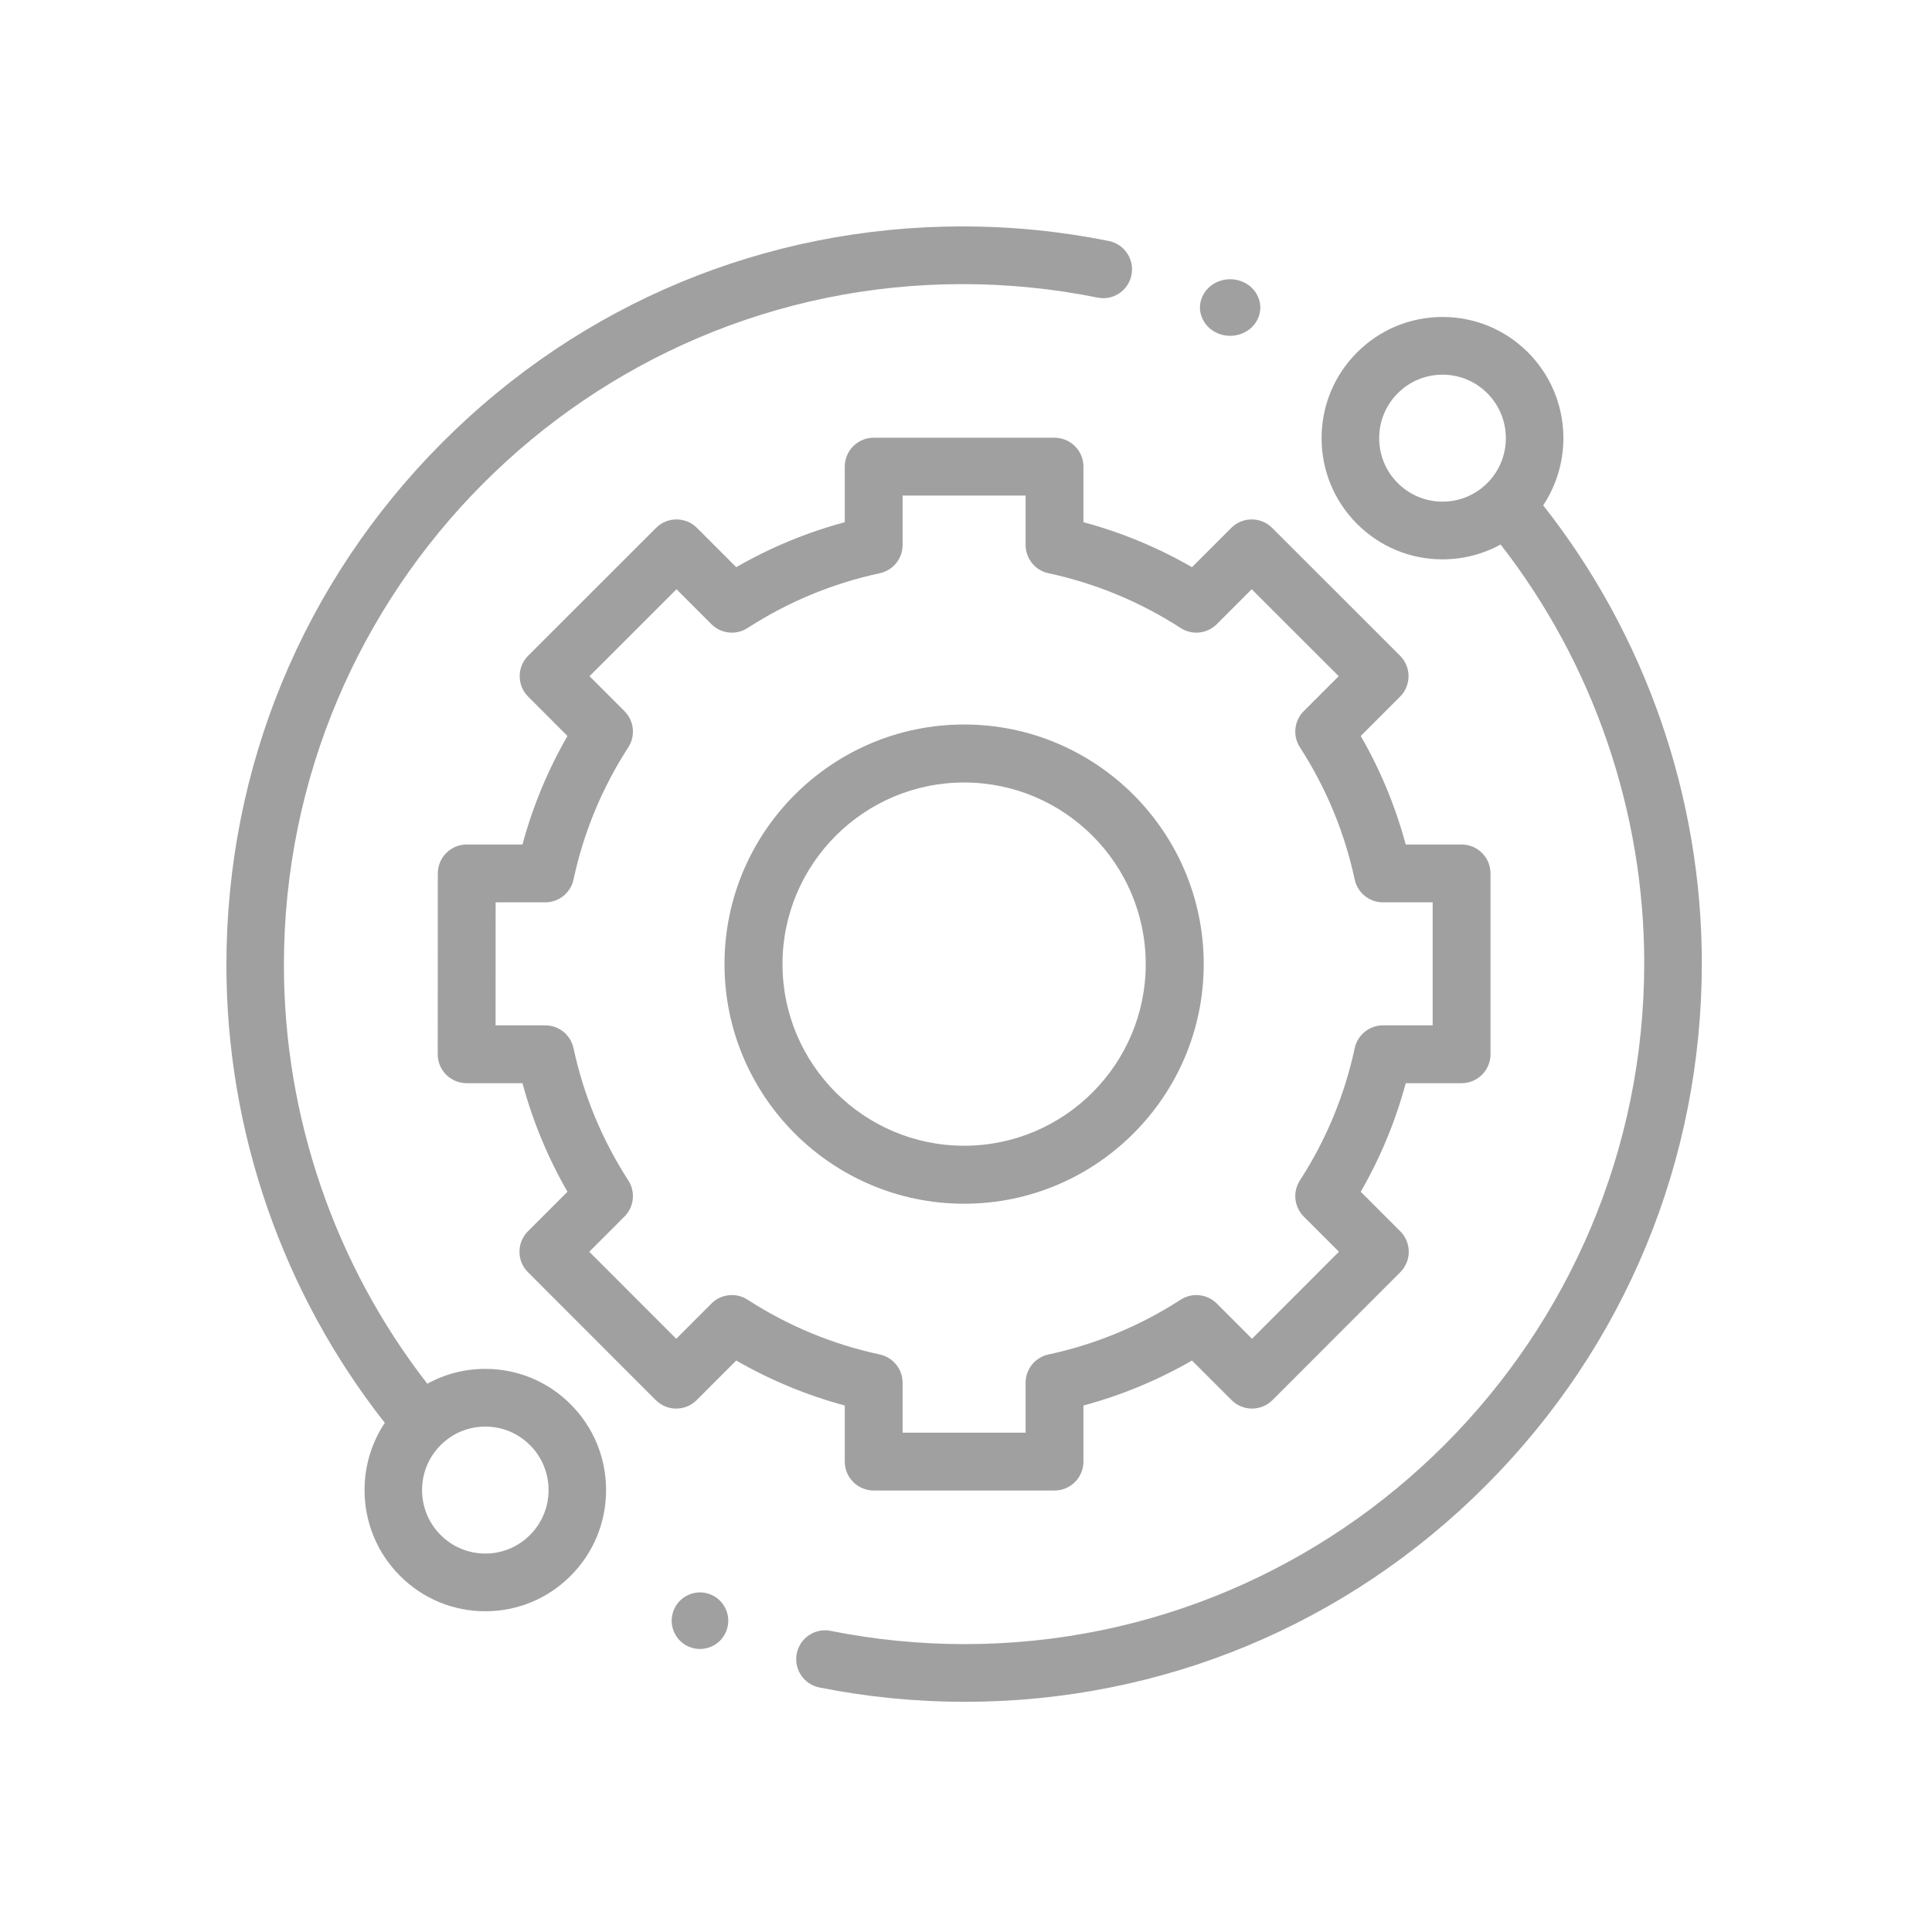 <?xml version="1.0" encoding="UTF-8"?> <svg xmlns="http://www.w3.org/2000/svg" width="512" height="512" viewBox="0 0 512 512" fill="none"> <path d="M128.614 362.768C123.153 362.768 117.902 364.136 113.244 366.705C88.707 335.139 75.239 295.926 75.239 255.754C75.239 156.246 155.904 75.293 255.059 75.293C267.113 75.293 279.162 76.497 290.871 78.872C294.99 79.708 299.014 77.032 299.848 72.892C300.681 68.752 298.014 64.719 293.889 63.88C281.189 61.305 268.125 60 255.059 60C202.958 60 153.973 80.362 117.131 117.335C80.29 154.308 60 203.467 60 255.754C60 299.737 74.882 342.66 101.976 377.07C98.487 382.3 96.612 388.447 96.612 394.884C96.612 403.463 99.943 411.527 105.988 417.591C112.03 423.658 120.066 427 128.614 427C137.162 427 145.199 423.658 151.244 417.591C157.289 411.527 160.616 403.46 160.616 394.881C160.616 386.306 157.289 378.238 151.244 372.174C145.199 366.108 137.162 362.768 128.614 362.768V362.768ZM140.466 406.778C137.302 409.956 133.091 411.707 128.614 411.707C124.138 411.707 119.929 409.956 116.762 406.778C113.595 403.6 111.851 399.377 111.851 394.884C111.851 390.389 113.595 386.165 116.762 382.987C119.926 379.809 124.138 378.061 128.614 378.061C133.091 378.061 137.299 379.812 140.466 382.987C143.633 386.165 145.377 390.389 145.377 394.884C145.377 399.377 143.633 403.6 140.466 406.778V406.778Z" fill="#a0a0a0"></path> <path d="M408.956 133.921C417.252 121.451 415.919 104.401 404.947 93.406C398.893 87.342 390.845 84 382.284 84C373.724 84 365.675 87.342 359.622 93.406C353.568 99.472 350.235 107.537 350.235 116.116C350.235 124.694 353.568 132.759 359.622 138.826C365.675 144.892 373.724 148.232 382.284 148.232C387.754 148.232 393.012 146.864 397.677 144.295C422.25 175.864 435.738 215.074 435.738 255.246C435.738 354.754 354.954 435.707 255.652 435.707C243.699 435.707 231.747 434.527 220.13 432.197C215.999 431.37 211.978 434.055 211.149 438.195C210.324 442.338 213.003 446.364 217.135 447.195C229.735 449.719 242.695 451 255.652 451C307.831 451 356.888 430.638 393.784 393.665C430.68 356.692 451 307.533 451 255.246C451 211.26 436.093 168.334 408.956 133.921V133.921ZM370.415 128.013C367.243 124.835 365.497 120.611 365.497 116.116C365.497 111.623 367.243 107.4 370.415 104.222C373.583 101.044 377.801 99.293 382.284 99.293C386.767 99.293 390.985 101.044 394.157 104.222C400.7 110.781 400.7 121.454 394.157 128.013C390.985 131.188 386.767 132.939 382.284 132.939C377.798 132.939 373.583 131.188 370.415 128.013Z" fill="#a0a0a0"></path> <path d="M223.873 387.335C223.873 391.569 227.307 395 231.537 395H279.46C283.693 395 287.124 391.569 287.124 387.335V372.476C297.201 369.763 306.835 365.769 315.888 360.553L326.379 371.044C327.816 372.482 329.765 373.29 331.8 373.29C333.83 373.29 335.782 372.482 337.219 371.041L371.091 337.142C374.082 334.148 374.082 329.295 371.091 326.304L360.613 315.825C365.828 306.771 369.822 297.136 372.534 287.058H387.336C391.569 287.058 395 283.626 395 279.393V231.467C395 227.233 391.569 223.802 387.336 223.802H372.531C369.819 213.727 365.828 204.092 360.613 195.038L371.034 184.615C372.472 183.178 373.28 181.226 373.28 179.193C373.277 177.16 372.469 175.208 371.031 173.771L337.132 139.896C334.142 136.905 329.289 136.905 326.295 139.899L315.888 150.309C306.835 145.093 297.201 141.099 287.124 138.387V123.665C287.124 119.431 283.693 116 279.46 116H231.537C227.307 116 223.873 119.431 223.873 123.665V138.39C213.799 141.099 204.165 145.093 195.112 150.309L184.702 139.899C181.711 136.908 176.858 136.905 173.865 139.896L139.969 173.774C138.528 175.211 137.72 177.16 137.72 179.193C137.72 181.226 138.528 183.178 139.966 184.615L150.387 195.038C145.172 204.092 141.178 213.724 138.466 223.802H123.691C119.458 223.802 116.027 227.233 116.027 231.464L116 279.39C115.997 281.423 116.805 283.375 118.242 284.812C119.679 286.249 121.628 287.058 123.664 287.058H138.466C141.178 297.136 145.172 306.771 150.387 315.825L139.909 326.304C136.918 329.295 136.915 334.148 139.909 337.142L173.781 371.041C175.218 372.479 177.167 373.29 179.2 373.29H179.203C181.235 373.29 183.184 372.482 184.621 371.044L195.109 360.553C204.165 365.769 213.799 369.763 223.873 372.476V387.335ZM198.114 344.433C195.082 342.472 191.091 342.897 188.534 345.451L179.203 354.784L156.165 331.726L165.488 322.4C168.042 319.846 168.467 315.855 166.506 312.822C159.557 302.067 154.671 290.279 151.989 277.782C151.228 274.252 148.109 271.728 144.495 271.728H131.331L131.349 239.131H144.495C148.109 239.131 151.228 236.61 151.989 233.077C154.671 220.583 159.557 208.795 166.506 198.041C168.467 195.008 168.042 191.017 165.488 188.463L156.225 179.196L179.28 156.157L188.534 165.414C191.091 167.968 195.079 168.39 198.114 166.432C208.865 159.483 220.652 154.597 233.148 151.914C236.678 151.153 239.202 148.031 239.202 144.42V131.33H271.795V144.417C271.795 148.031 274.316 151.153 277.849 151.911C290.342 154.597 302.132 159.48 312.883 166.429C315.915 168.39 319.906 167.968 322.46 165.411L331.717 156.157L354.772 179.196L345.509 188.46C342.952 191.017 342.53 195.008 344.491 198.041C351.44 208.795 356.323 220.583 359.008 233.077C359.766 236.61 362.888 239.131 366.502 239.131H379.672V271.728H366.502C362.888 271.728 359.769 274.252 359.008 277.782C356.326 290.276 351.44 302.067 344.491 312.819C342.53 315.855 342.955 319.846 345.509 322.4L354.832 331.723L331.794 354.781L322.463 345.451C319.906 342.894 315.915 342.472 312.883 344.433C302.129 351.382 290.342 356.266 277.849 358.951C274.316 359.712 271.795 362.832 271.795 366.446V379.67H239.202V366.446C239.202 362.835 236.678 359.712 233.148 358.951C220.655 356.269 208.868 351.382 198.114 344.433V344.433Z" fill="#a0a0a0"></path> <path d="M319 255.5C319 220.485 290.515 192 255.5 192C220.485 192 192 220.485 192 255.5C192 290.515 220.485 319 255.5 319C290.515 319 319 290.515 319 255.5ZM207.37 255.5C207.37 228.96 228.96 207.37 255.5 207.37C282.04 207.37 303.63 228.963 303.63 255.5C303.63 282.037 282.04 303.63 255.5 303.63C228.96 303.63 207.37 282.04 207.37 255.5Z" fill="#a0a0a0"></path> <path d="M326 89C328.106 89 330.169 88.198 331.656 86.804C333.144 85.401 334 83.469 334 81.496C334 79.534 333.147 77.599 331.656 76.196C330.169 74.802 328.106 74 326 74C323.888 74 321.834 74.802 320.347 76.196C318.856 77.599 318 79.525 318 81.496C318 83.475 318.856 85.401 320.347 86.804C321.834 88.198 323.888 89 326 89Z" fill="#a0a0a0"></path> <path d="M185.5 422C183.528 422 181.592 422.803 180.197 424.197C178.803 425.592 178 427.528 178 429.5C178 431.48 178.803 433.408 180.197 434.803C181.592 436.197 183.528 437 185.5 437C187.472 437 189.408 436.197 190.803 434.803C192.197 433.408 193 431.472 193 429.5C193 427.528 192.197 425.592 190.803 424.197C189.408 422.803 187.472 422 185.5 422Z" fill="#a0a0a0"></path> </svg> 